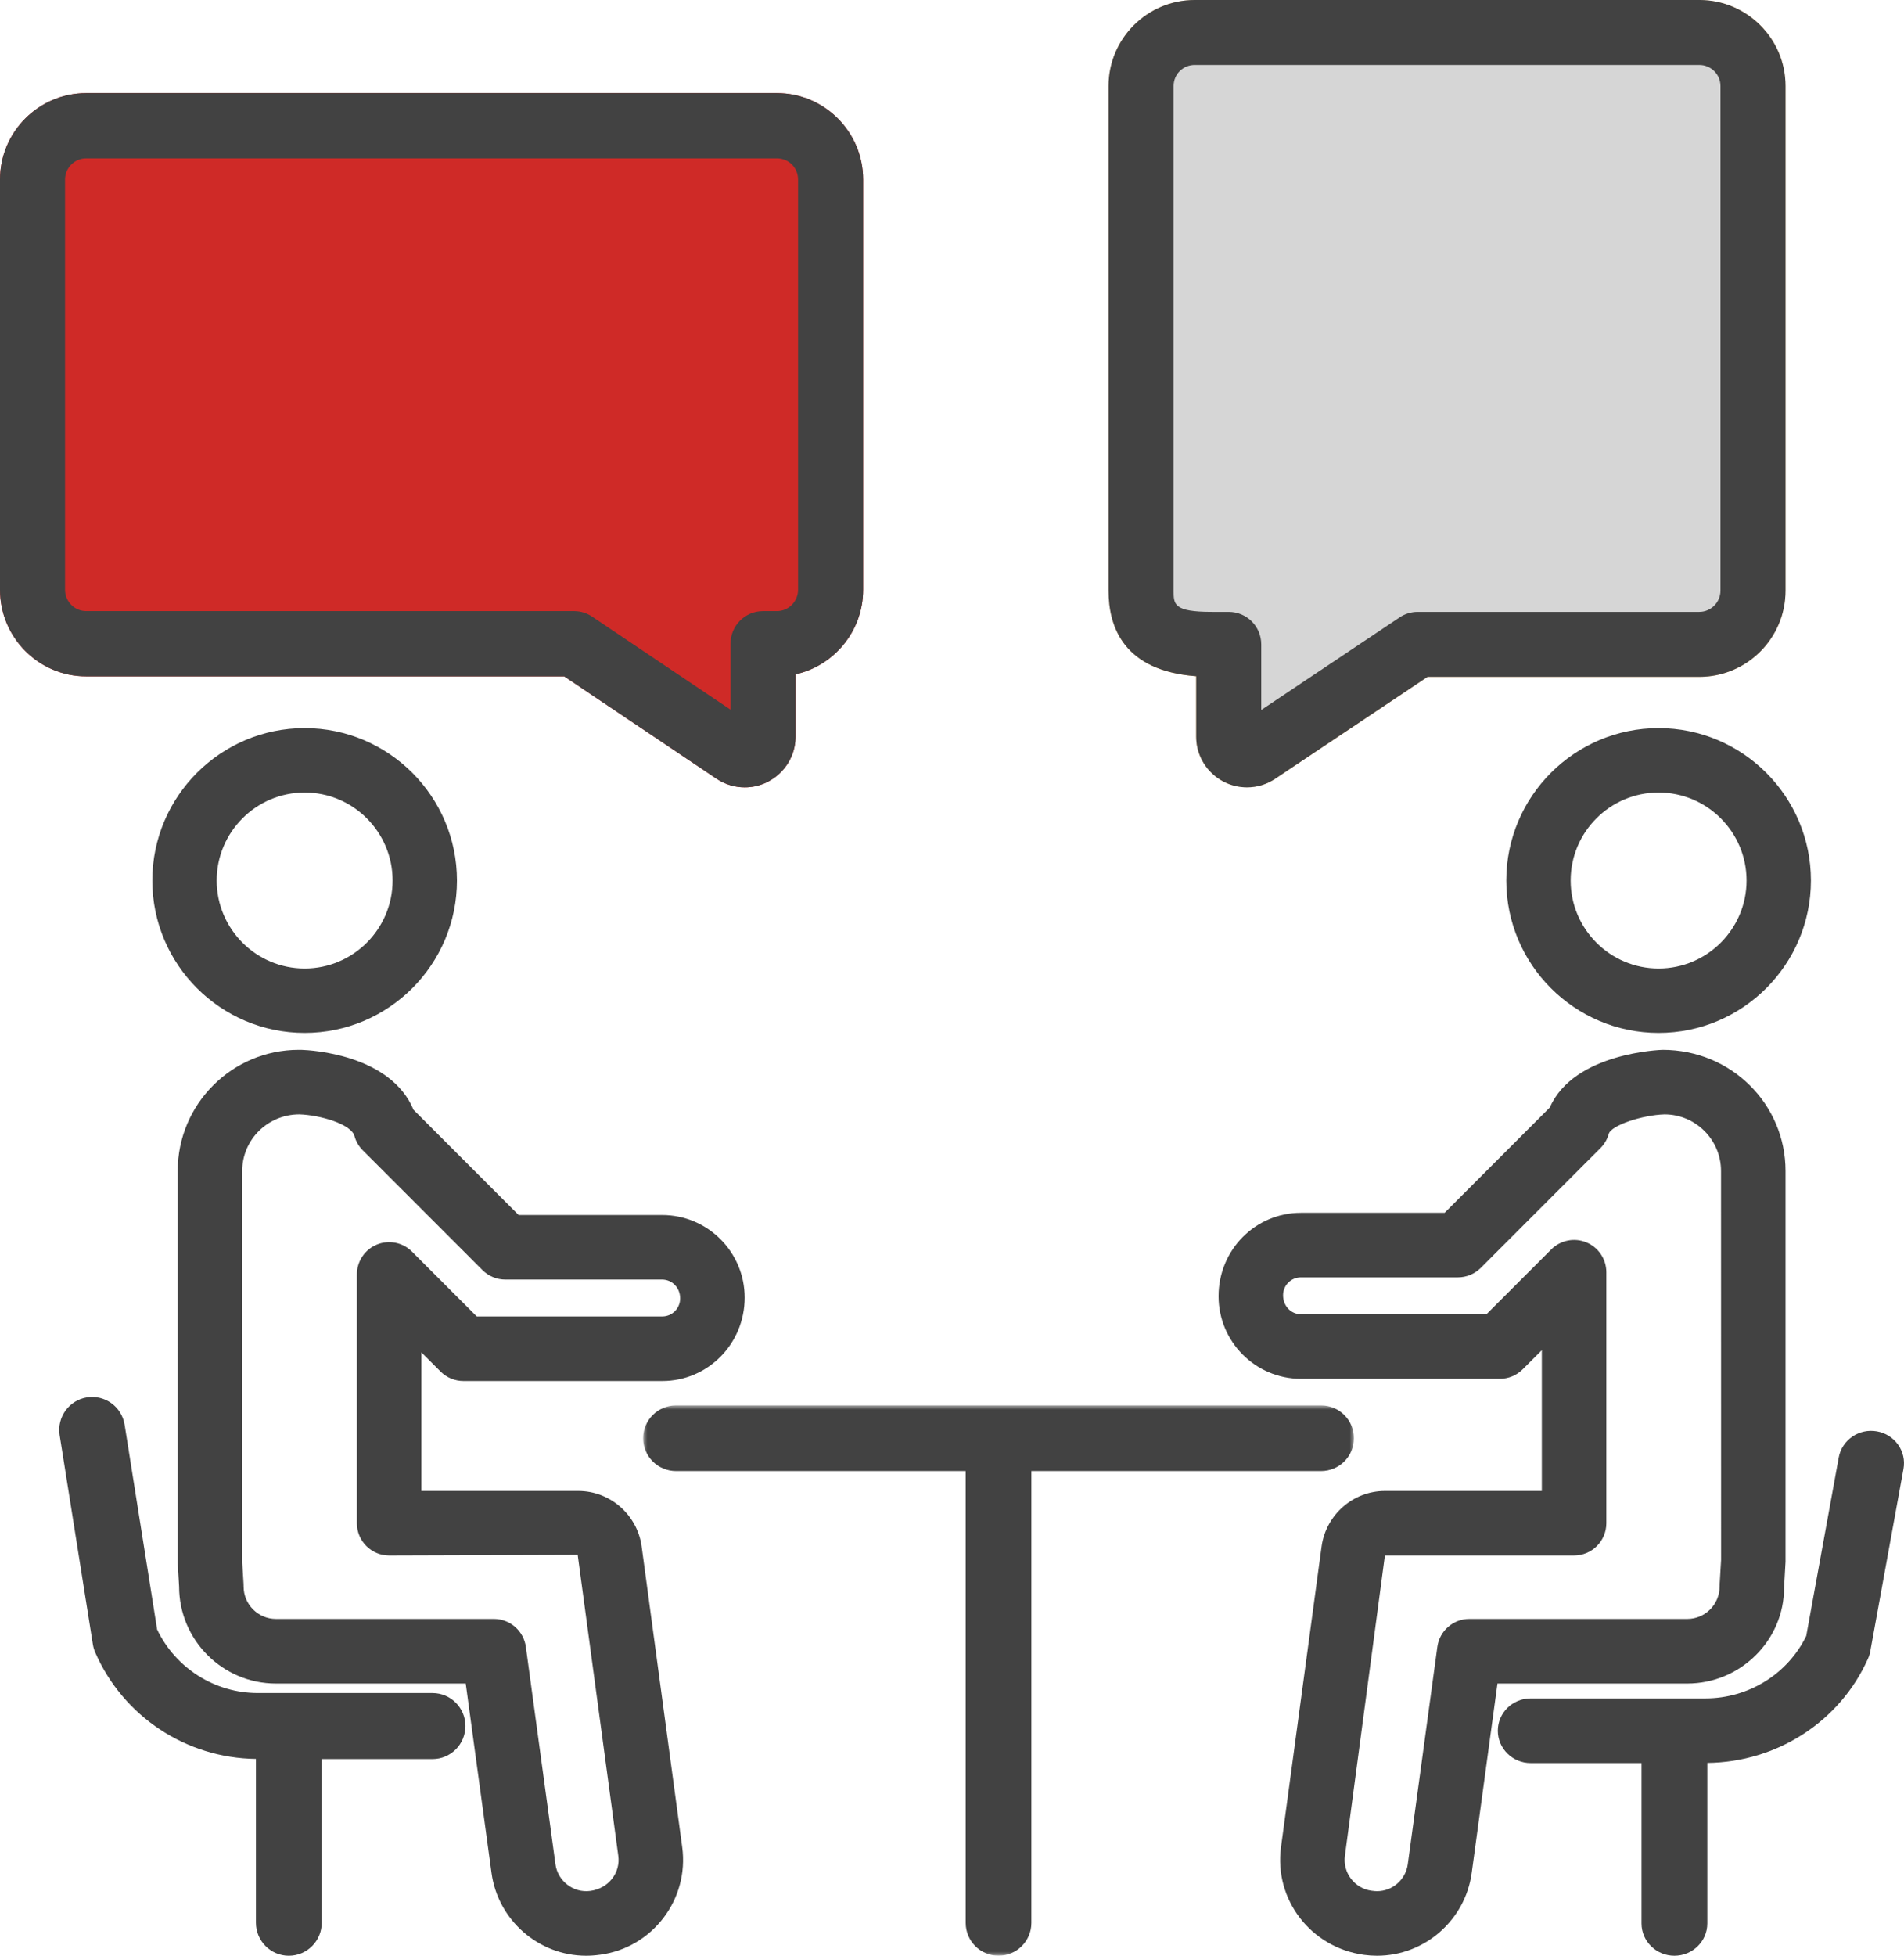 <?xml version="1.0" encoding="UTF-8"?>
<svg width="225px" height="231px" viewBox="0 0 225 231" version="1.1" xmlns="http://www.w3.org/2000/svg" xmlns:xlink="http://www.w3.org/1999/xlink">
    <title>群組</title>
    <defs>
        <polygon id="path-1" points="0 0 80 0 80 93 0 93"></polygon>
        <polygon id="path-3" points="0 -1.33696371e-14 84 -1.33696371e-14 84 65 0 65"></polygon>
    </defs>
    <g id="edm" stroke="none" stroke-width="1" fill="none" fill-rule="evenodd">
        <g id="web" transform="translate(-860, -2497)">
            <g id="群組-4" transform="translate(347, 2496.999)">
                <g id="群組" transform="translate(513, 0)">
                    <g transform="translate(131, 0.001)">
                        <mask id="mask-2" fill="white">
                            <use xlink:href="#path-1"></use>
                        </mask>
                        <g id="Clip-2"></g>
                        <path d="M80,10.167 L80,69.759 C80,75.383 75.428,79.946 69.811,79.946 L37.695,79.946 L19.704,91.976 C18.697,92.646 17.56,93 16.364,93 C13.063,93 10.357,90.318 10.357,87.022 L10.357,79.871 C1.846,79.238 0,74.117 0,69.759 L0,10.167 C0,4.561 4.572,-0.001 10.189,-0.001 L69.811,-0.001 C75.428,-0.001 80,4.561 80,10.167" id="Fill-1" fill="#F7B96F" mask="url(#mask-2)"></path>
                    </g>
                    <path d="M102,21.214 L102,69.658 C102,74.54 98.565,78.636 94.013,79.646 L94.013,86.997 C94.013,90.308 91.307,93.001 88.004,93.001 C86.827,93.001 85.672,92.646 84.683,91.991 L66.673,79.889 L10.189,79.889 C4.57,79.889 0,75.307 0,69.658 L0,21.214 C0,15.584 4.57,11.001 10.189,11.001 L91.809,11.001 C97.428,11.001 102,15.584 102,21.214" id="Fill-3" fill="#CF2A27"></path>
                    <path d="M36.001,93.609 C30.27,93.609 25.606,98.27 25.606,104.001 C25.606,109.73 30.27,114.394 36.001,114.394 C41.73,114.394 46.394,109.73 46.394,104.001 C46.394,98.27 41.73,93.609 36.001,93.609 M36.001,122.001 C26.075,122.001 18,113.925 18,104.001 C18,94.076 26.075,86.001 36.001,86.001 C45.925,86.001 54,94.076 54,104.001 C54,113.925 45.925,122.001 36.001,122.001" id="Fill-5" fill="#424242"></path>
                    <path d="M35.388,131.623 C31.621,131.625 28.622,134.624 28.622,138.309 L28.622,184.466 L28.782,187.097 C28.787,187.173 28.789,187.323 28.789,187.397 C28.789,189.506 30.503,191.22 32.609,191.22 L58.364,191.22 C60.27,191.22 61.883,192.631 62.142,194.519 L65.64,220.198 C65.907,222.177 67.758,223.618 69.768,223.344 C71.924,223.051 73.335,221.198 73.063,219.191 L68.267,183.655 L45.986,183.727 C43.882,183.727 42.175,182.02 42.175,179.913 L42.175,150.528 C42.175,148.986 43.103,147.595 44.526,147.007 C45.948,146.416 47.589,146.74 48.681,147.832 L56.337,155.49 L78.268,155.49 C79.43,155.49 80.376,154.534 80.376,153.359 C80.376,152.091 79.419,151.135 78.245,151.135 L59.711,151.135 C58.701,151.135 57.729,150.732 57.016,150.017 L42.868,135.865 C42.403,135.4 42.064,134.824 41.89,134.189 C41.487,132.742 37.77,131.703 35.388,131.623 M69.268,231.001 C63.648,231.001 58.841,226.798 58.084,221.226 L55.036,198.848 L32.609,198.848 C26.299,198.848 21.165,193.71 21.165,187.397 L21.006,184.69 L21,138.309 C21,130.418 27.416,124.001 35.304,124.001 C35.349,124.001 35.601,124.001 35.643,124.003 C36.757,124.04 46.144,124.549 48.867,131.083 L61.288,143.508 L78.245,143.508 C83.624,143.508 88,147.884 88,153.264 C88,158.739 83.634,163.116 78.268,163.116 L54.76,163.116 C53.749,163.116 52.78,162.714 52.065,161.999 L49.798,159.733 L49.798,176.101 L68.343,176.101 C72.078,176.101 75.293,178.901 75.819,182.611 L80.618,218.171 C81.453,224.342 77.111,230.044 70.941,230.879 C70.281,230.968 69.768,231.001 69.268,231.001" id="Fill-7" fill="#424242"></path>
                    <path d="M196,93.609 C190.269,93.609 185.607,98.27 185.607,104.001 C185.607,109.73 190.269,114.394 196,114.394 C201.731,114.394 206.393,109.73 206.393,104.001 C206.393,98.27 201.731,93.609 196,93.609 M196,122.001 C186.075,122.001 178,113.925 178,104.001 C178,94.076 186.075,86.001 196,86.001 C205.925,86.001 214,94.076 214,104.001 C214,113.925 205.925,122.001 196,122.001" id="Fill-9" fill="#424242"></path>
                    <path d="M163.657,183.727 L158.932,219.191 C158.662,221.198 160.072,223.051 162.079,223.323 C162.395,223.364 162.565,223.377 162.732,223.377 C164.551,223.377 166.114,222.011 166.36,220.2 L169.855,194.519 C170.112,192.631 171.724,191.22 173.632,191.22 L199.389,191.22 C201.495,191.22 203.209,189.506 203.209,187.397 C203.209,187.323 203.213,187.173 203.217,187.097 L203.385,184.244 L203.376,138.309 C203.376,134.624 200.379,131.625 196.694,131.625 C194.117,131.697 190.395,132.903 190.11,133.93 C189.932,134.563 189.597,135.141 189.132,135.604 L174.984,149.758 C174.267,150.472 173.299,150.874 172.289,150.874 L153.731,150.874 C152.57,150.874 151.624,151.82 151.624,152.983 C151.624,154.273 152.57,155.229 153.731,155.229 L175.661,155.229 L183.317,147.573 C184.407,146.483 186.052,146.157 187.47,146.746 C188.896,147.336 189.825,148.727 189.825,150.269 L189.825,179.913 C189.825,182.02 188.116,183.727 186.012,183.727 L163.657,183.727 Z M162.732,231.001 C162.228,231.001 161.716,230.968 161.205,230.899 C154.886,230.044 150.543,224.342 151.378,218.171 L156.178,182.637 C156.705,178.901 159.918,176.101 163.657,176.101 L182.201,176.101 L182.201,159.472 L179.935,161.738 C179.219,162.453 178.251,162.855 177.24,162.855 L153.731,162.855 C148.365,162.855 144,158.478 144,153.1 C144,147.616 148.365,143.248 153.731,143.248 L170.712,143.248 L183.148,130.807 C185.986,124.307 196.374,124.001 196.481,124.001 C204.583,124.001 211,130.418 211,138.309 L211,184.466 L210.826,187.543 C210.833,193.71 205.699,198.848 199.389,198.848 L176.96,198.848 L173.914,221.226 C173.157,226.798 168.35,231.001 162.732,231.001 L162.732,231.001 Z" id="Fill-11" fill="#424242"></path>
                    <g transform="translate(76, 166.001)">
                        <mask id="mask-4" fill="white">
                            <use xlink:href="#path-3"></use>
                        </mask>
                        <g id="Clip-14"></g>
                        <path d="M80.117,-1.33696371e-14 L3.881,-1.33696371e-14 C1.738,-1.33696371e-14 0,1.735 0,3.876 C0,6.016 1.738,7.75 3.881,7.75 L38.119,7.75 L38.119,61.124 C38.119,63.265 39.857,65 41.998,65 C44.143,65 45.881,63.265 45.881,61.124 L45.881,7.75 L80.117,7.75 C82.262,7.75 84,6.016 84,3.876 C84,1.735 82.262,-1.33696371e-14 80.117,-1.33696371e-14" id="Fill-13" fill="#424242" mask="url(#mask-4)"></path>
                    </g>
                    <path d="M221.8,169.063 C219.684,168.686 217.668,170.073 217.286,172.151 L213.447,193.228 C211.258,197.723 206.627,200.603 201.529,200.603 L180.887,200.603 C178.74,200.603 177,202.313 177,204.422 C177,206.532 178.74,208.242 180.887,208.242 L193.981,208.242 L193.981,227.183 C193.981,229.293 195.723,231.001 197.867,231.001 C200.013,231.001 201.756,229.293 201.756,227.183 L201.756,208.225 C209.993,208.136 217.432,203.333 220.744,195.911 C220.871,195.635 220.962,195.345 221.014,195.049 L224.939,173.495 C225.316,171.42 223.912,169.434 221.8,169.063" id="Fill-15" fill="#424242"></path>
                    <path d="M51.114,199.971 L30.47,199.971 C25.387,199.971 20.763,197.042 18.569,192.472 L14.728,168.288 C14.389,166.162 12.401,164.716 10.276,165.049 C8.158,165.388 6.714,167.387 7.048,169.513 L10.974,194.227 C11.029,194.555 11.121,194.877 11.255,195.182 C14.572,202.758 22.01,207.661 30.245,207.752 L30.245,227.103 C30.245,229.256 31.986,231.001 34.132,231.001 C36.28,231.001 38.02,229.256 38.02,227.103 L38.02,207.769 L51.114,207.769 C53.26,207.769 55,206.023 55,203.869 C55,201.715 53.26,199.971 51.114,199.971" id="Fill-17" fill="#424242"></path>
                    <path d="M94.31,69.658 C94.31,71.042 93.19,72.183 91.809,72.183 L90.167,72.183 C88.042,72.183 86.325,73.904 86.325,76.036 L86.325,83.817 L69.978,72.838 C69.344,72.408 68.614,72.183 67.849,72.183 L10.189,72.183 C8.808,72.183 7.686,71.042 7.686,69.658 L7.686,21.214 C7.686,19.83 8.808,18.707 10.189,18.707 L91.809,18.707 C93.209,18.707 94.31,19.811 94.31,21.214 L94.31,69.658 Z M10.189,11.001 C4.57,11.001 0,15.584 0,21.214 L0,69.658 C0,75.307 4.57,79.889 10.189,79.889 L66.673,79.889 L84.683,91.991 C85.672,92.646 86.827,93.001 88.004,93.001 C91.307,93.001 94.013,90.308 94.013,86.997 L94.013,79.646 C98.565,78.636 102,74.54 102,69.658 L102,21.214 C102,15.584 97.428,11.001 91.809,11.001 L10.189,11.001 Z" id="Fill-19" fill="#424242"></path>
                    <g transform="translate(131, 0)">
                        <path d="M10.189,0 C4.572,0 0,4.563 0,10.168 L0,69.76 C0,74.118 1.846,79.239 10.357,79.872 L10.357,87.023 C10.357,90.319 13.063,93.001 16.366,93.001 C17.56,93.001 18.698,92.647 19.706,91.977 L37.695,79.947 L69.811,79.947 C75.428,79.947 80,75.384 80,69.76 L80,10.168 C80,4.563 75.428,0 69.811,0 L10.189,0 Z" id="Fill-21" fill="#424242"></path>
                        <path d="M72.312,69.76 C72.312,71.138 71.19,72.274 69.811,72.274 L36.538,72.274 C35.773,72.274 35.027,72.498 34.392,72.926 L18.045,83.857 L18.045,76.11 C18.045,73.987 16.328,72.274 14.201,72.274 L12.204,72.274 C7.688,72.274 7.688,71.38 7.688,69.76 L7.688,10.168 C7.688,8.771 8.789,7.672 10.189,7.672 L69.811,7.672 C71.19,7.672 72.312,8.79 72.312,10.168 L72.312,69.76 Z" id="路徑" fill="#D6D6D6"></path>
                    </g>
                </g>
            </g>
        </g>
    </g>
</svg>